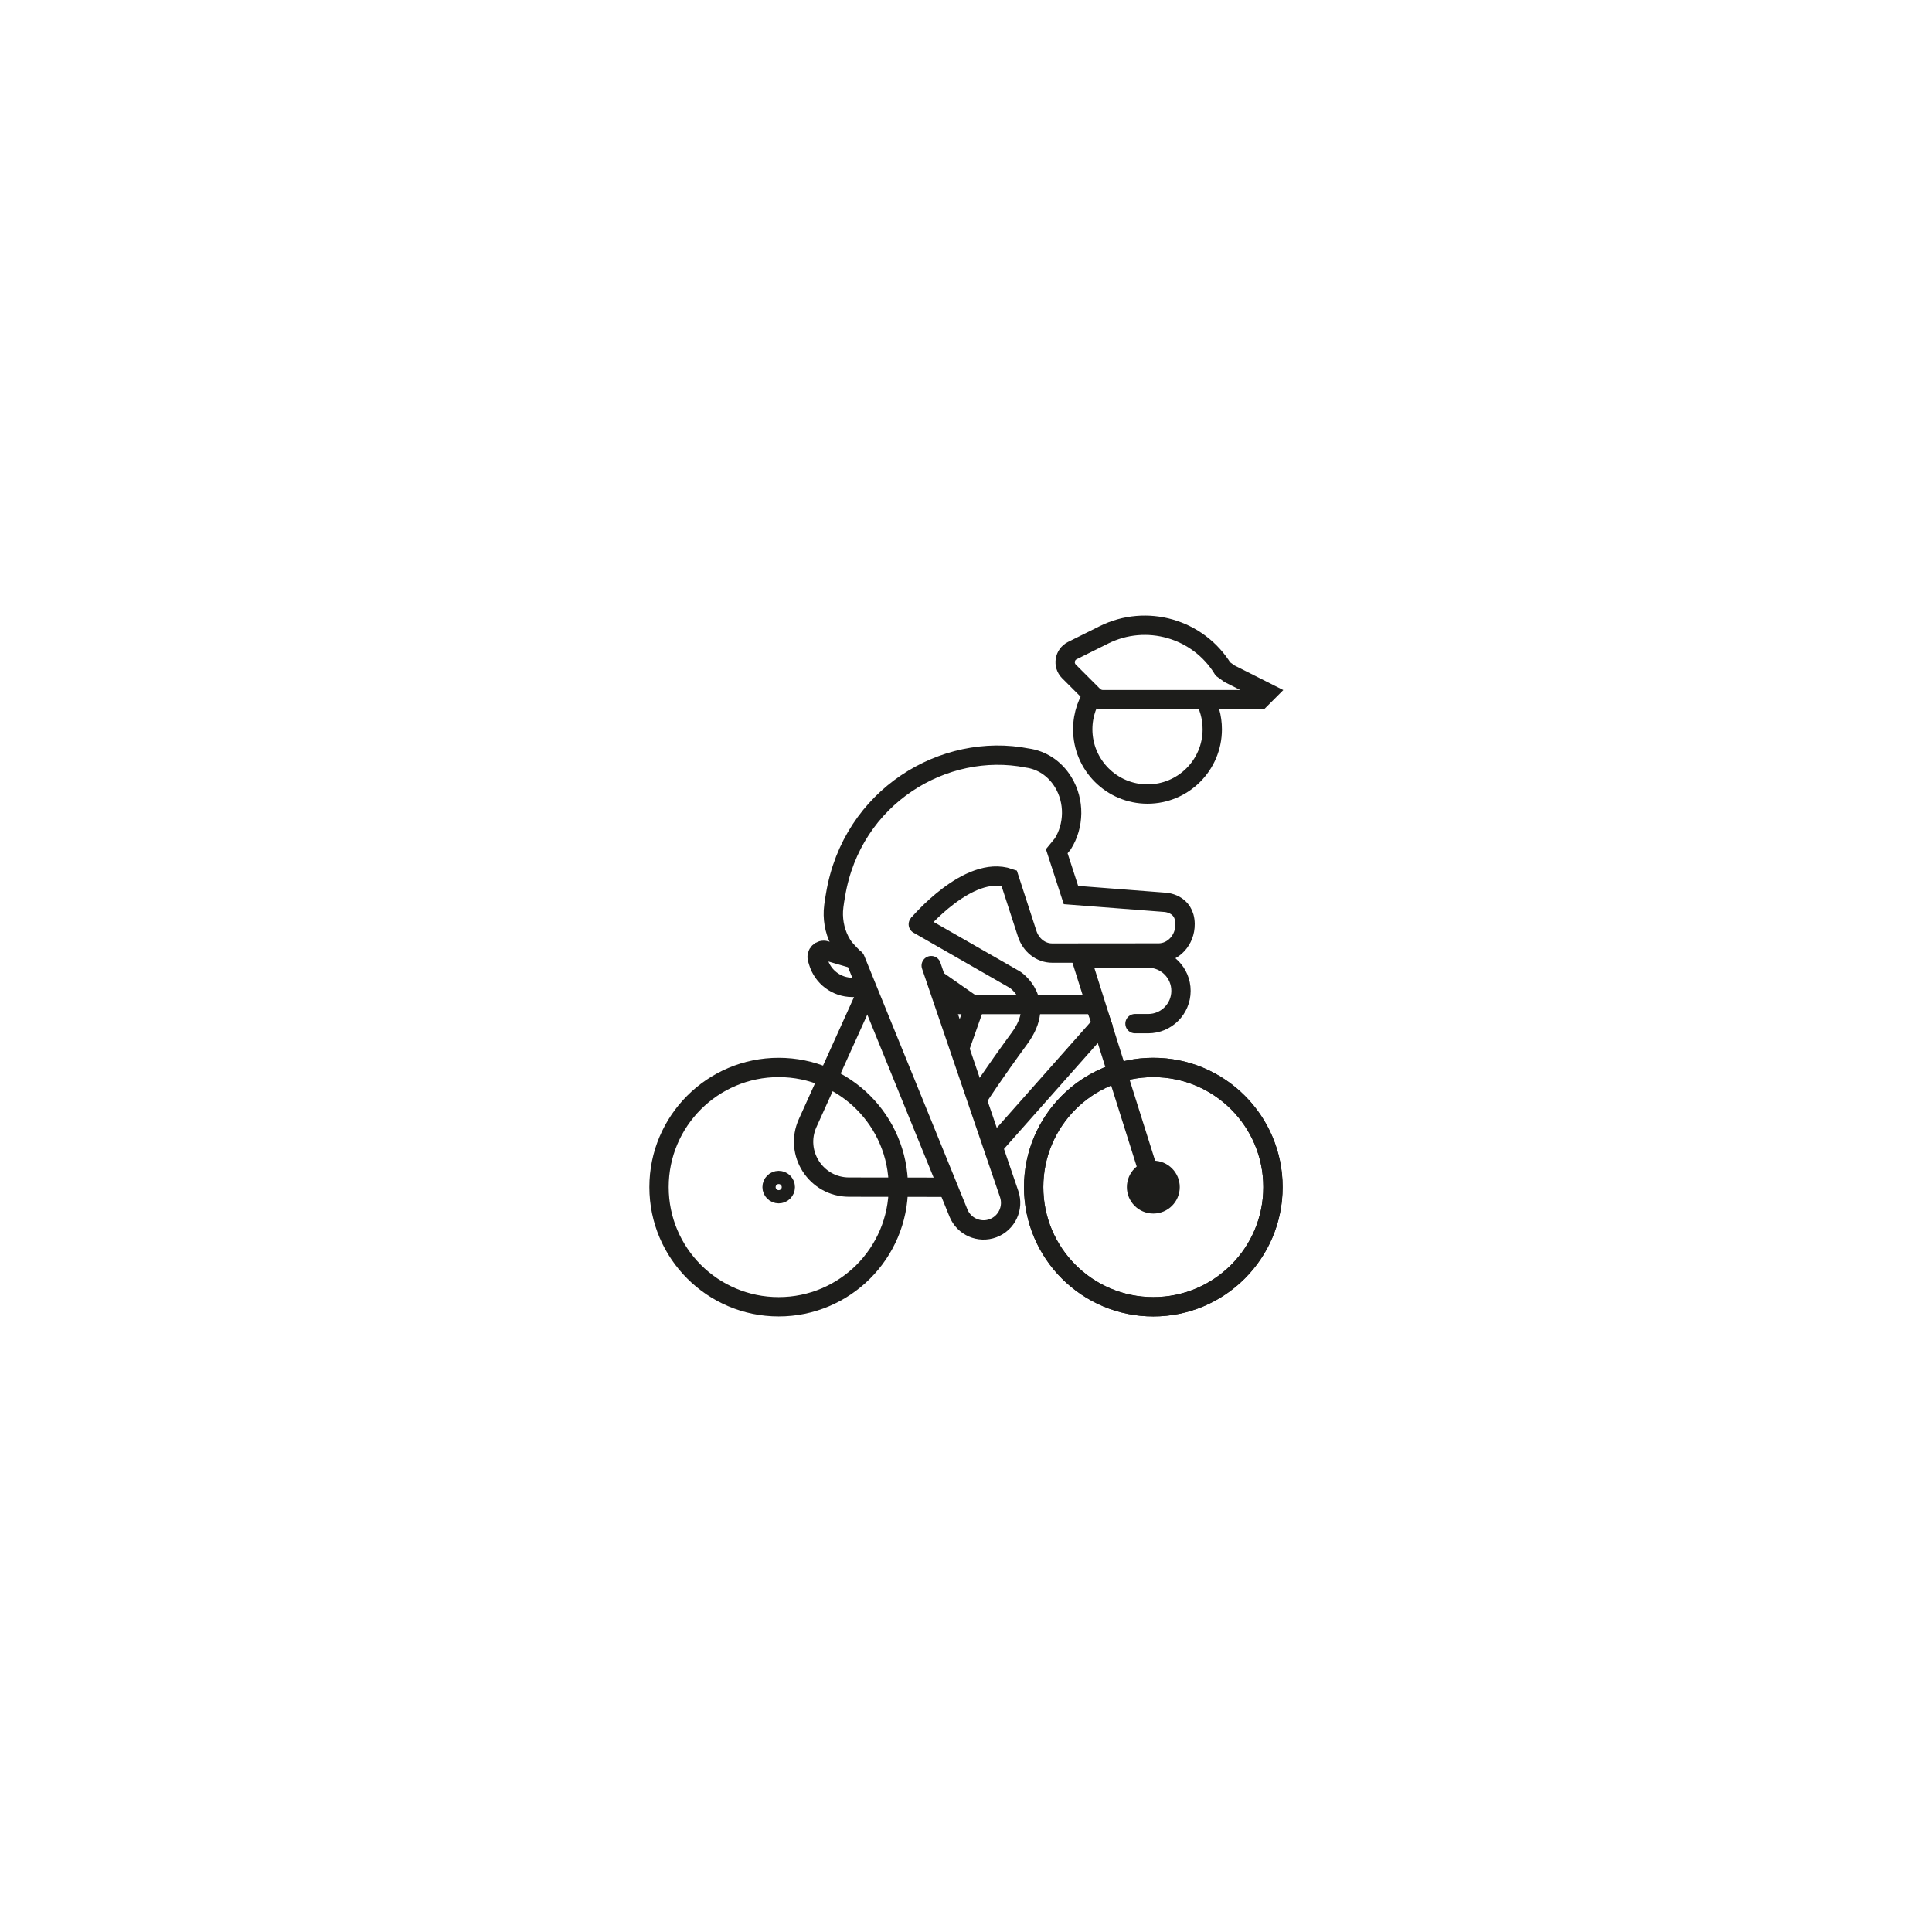 <?xml version="1.0" encoding="utf-8"?>
<!-- Generator: Adobe Illustrator 16.0.3, SVG Export Plug-In . SVG Version: 6.00 Build 0)  -->
<!DOCTYPE svg PUBLIC "-//W3C//DTD SVG 1.1//EN" "http://www.w3.org/Graphics/SVG/1.1/DTD/svg11.dtd">
<svg version="1.1" id="Ebene_1" xmlns="http://www.w3.org/2000/svg" xmlns:xlink="http://www.w3.org/1999/xlink" x="0px" y="0px"
	 width="300px" height="300px" viewBox="0 0 300 300" enable-background="new 0 0 300 300" xml:space="preserve">
<g>
	<defs>
		<rect id="SVGID_1_" width="300" height="300"/>
	</defs>
	<clipPath id="SVGID_2_">
		<use xlink:href="#SVGID_1_"  overflow="visible"/>
	</clipPath>
	<path clip-path="url(#SVGID_2_)" fill="none" stroke="#1D1D1B" stroke-width="3" stroke-miterlimit="10" d="M132.742,148.931
		c0,0-1.448-1.331-2.001-2.23c-0.996-1.62-1.422-3.471-1.334-5.277c0.043-0.878,0.336-2.464,0.336-2.464
		c2.545-15.318,16.897-23.799,29.776-21.253c2.18,0.295,4.235,1.575,5.556,3.722c1.84,2.994,1.715,6.794-0.041,9.601l-0.941,1.145
		c0.001,0.003,2.204,6.808,2.204,6.808l14.534,1.123c0,0,3.153,0.074,3.187,3.374c0.025,2.491-1.838,4.498-4.12,4.502l-0.004-0.001
		l-16.507,0.015c-1.808,0.001-3.324-1.259-3.889-3.012l-2.798-8.62c-6.301-2.17-14.107,7.163-14.107,7.163"/>
	
		<circle clip-path="url(#SVGID_2_)" fill="none" stroke="#1D1D1B" stroke-width="3" stroke-miterlimit="10" cx="179.086" cy="184.333" r="18.581"/>
	
		<circle clip-path="url(#SVGID_2_)" fill="none" stroke="#1D1D1B" stroke-width="3" stroke-miterlimit="10" cx="179.086" cy="184.333" r="2.606"/>
	
		<circle clip-path="url(#SVGID_2_)" fill="none" stroke="#1D1D1B" stroke-width="3" stroke-miterlimit="10" cx="179.086" cy="184.333" r="18.581"/>
	
		<circle clip-path="url(#SVGID_2_)" fill="none" stroke="#1D1D1B" stroke-width="3" stroke-miterlimit="10" cx="179.086" cy="184.333" r="1.026"/>
	
		<circle clip-path="url(#SVGID_2_)" fill="none" stroke="#1D1D1B" stroke-width="3" stroke-miterlimit="10" cx="120.914" cy="184.333" r="18.581"/>
	
		<circle clip-path="url(#SVGID_2_)" fill="none" stroke="#1D1D1B" stroke-width="3" stroke-miterlimit="10" cx="120.914" cy="184.333" r="1.026"/>
	<path clip-path="url(#SVGID_2_)" fill="none" stroke="#1D1D1B" stroke-width="3" stroke-miterlimit="10" d="M135.171,155.977
		h-1.435l-8.322,18.404c-2.11,4.665,1.302,9.952,6.422,9.952l13.436,0.021h1.92"/>
	<polyline clip-path="url(#SVGID_2_)" fill="none" stroke="#1D1D1B" stroke-width="3" stroke-miterlimit="10" points="
		154.576,177.629 171.095,158.982 170.017,155.977 159.995,155.977 154.641,155.977 146.959,155.977 	"/>
	
		<path clip-path="url(#SVGID_2_)" fill="none" stroke="#1D1D1B" stroke-width="3" stroke-linecap="round" stroke-miterlimit="10" d="
		M179.086,184.333l-11.213-35.568h10.418c2.813,0,5.093,2.28,5.093,5.092s-2.28,5.093-5.093,5.093h-2.05"/>
	
		<path clip-path="url(#SVGID_2_)" fill="none" stroke="#1D1D1B" stroke-width="3" stroke-linecap="round" stroke-linejoin="round" stroke-miterlimit="10" d="
		M144.597,149.942l12.107,35.478c0.733,2.149-0.373,4.492-2.498,5.293c-2.125,0.799-4.501-0.233-5.366-2.332l-16.044-39.425
		l-4.609-1.347c-0.774-0.226-1.49,0.493-1.262,1.265l0.145,0.488c0.693,2.345,2.843,3.955,5.288,3.961h1.615"/>
	<path clip-path="url(#SVGID_2_)" fill="none" stroke="#1D1D1B" stroke-width="3" stroke-miterlimit="10" d="M189.215,108.646h6.441
		l1.088-1.088l-5.842-2.947l-1.004-0.729c-3.859-6.291-11.884-8.59-18.488-5.299l-4.896,2.44c-1.235,0.615-1.502,2.259-0.528,3.233
		l3.755,3.754c0.407,0.407,0.96,0.636,1.536,0.636h18.325"/>
	
		<path clip-path="url(#SVGID_2_)" fill="none" stroke="#1D1D1B" stroke-width="3" stroke-linecap="round" stroke-miterlimit="10" d="
		M142.592,143.526l15.024,8.609c0,0,4.959,3.259,0.708,9.067c-4.251,5.81-6.199,8.872-6.199,8.872"/>
	<polyline clip-path="url(#SVGID_2_)" fill="none" stroke="#1D1D1B" stroke-width="3" stroke-miterlimit="10" points="
		148.994,162.827 151.318,156.25 145.336,152.081 	"/>
	<path clip-path="url(#SVGID_2_)" fill="none" stroke="#1D1D1B" stroke-width="3" stroke-miterlimit="10" d="M186.832,108.106
		c0.895,1.503,1.408,3.26,1.408,5.137c0,5.554-4.502,10.056-10.056,10.056c-5.555,0-10.057-4.502-10.057-10.056
		c0-2.321,0.786-4.458,2.106-6.16"/>
</g>
</svg>
